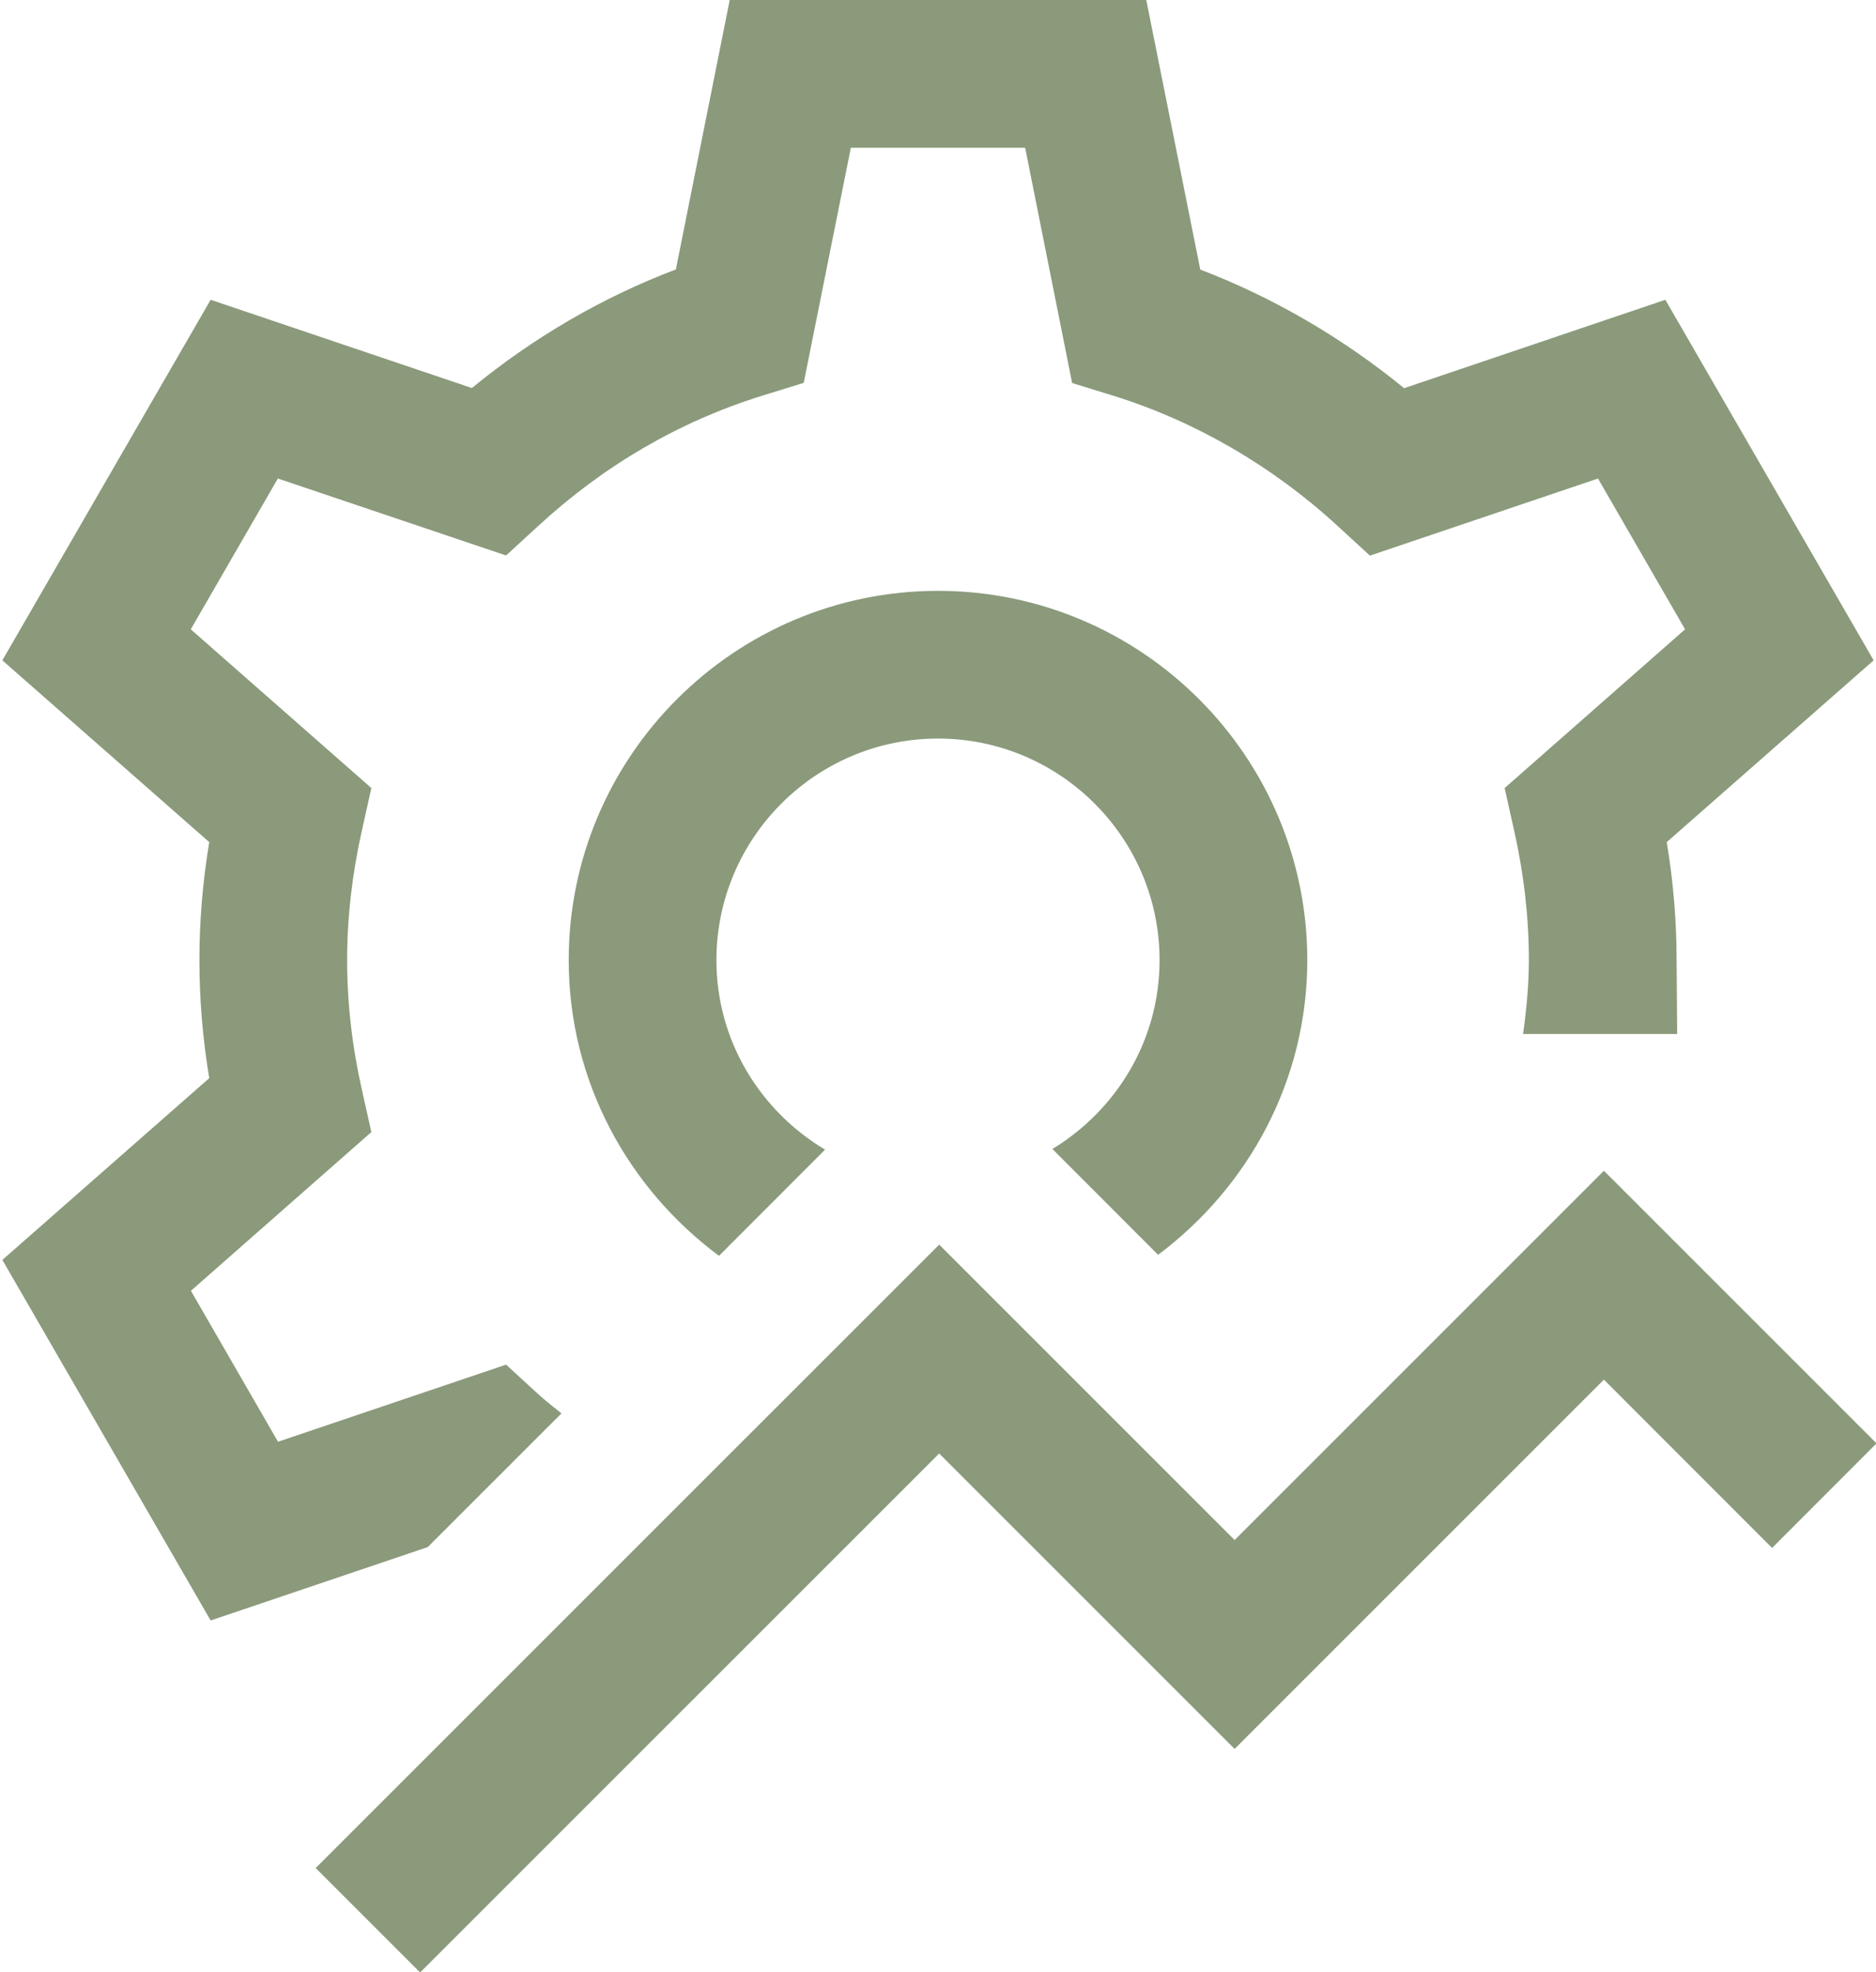 <?xml version="1.0" encoding="UTF-8" standalone="no"?><svg xmlns="http://www.w3.org/2000/svg" xmlns:xlink="http://www.w3.org/1999/xlink" fill="#8a9a7b" height="26.7" preserveAspectRatio="xMidYMid meet" version="1" viewBox="3.3 3.0 25.4 26.7" width="25.4" zoomAndPan="magnify"><g id="change1_1"><path d="M 13.18 3 L 12.451 6.648 C 11.453 7.027 10.528 7.566 9.689 8.254 L 6.152 7.059 L 3.332 11.941 L 6.133 14.402 C 6.044 14.938 6 15.475 6 16 C 6 16.525 6.044 17.062 6.133 17.598 L 3.332 20.059 L 6.152 24.941 L 9.092 23.947 L 10.902 22.137 C 10.798 22.051 10.689 21.971 10.59 21.879 L 10.152 21.477 L 7.064 22.521 L 5.885 20.477 L 8.328 18.328 L 8.199 17.752 C 8.066 17.163 8 16.572 8 16 C 8 15.428 8.067 14.838 8.199 14.248 L 8.328 13.67 L 5.883 11.521 L 7.062 9.479 L 10.152 10.521 L 10.59 10.119 C 11.478 9.301 12.494 8.709 13.615 8.359 L 14.182 8.184 L 14.82 5 L 17.18 5 L 17.816 8.186 L 18.383 8.361 C 19.488 8.706 20.535 9.315 21.41 10.121 L 21.848 10.523 L 24.936 9.479 L 26.115 11.521 L 23.672 13.67 L 23.801 14.248 C 23.934 14.838 24 15.428 24 16 C 24 16.328 23.968 16.663 23.922 17 L 26.008 17 C 26.005 16.523 26 16.118 26 16 C 26 15.475 25.956 14.938 25.867 14.402 L 28.668 11.941 L 25.848 7.059 L 22.311 8.256 C 21.478 7.575 20.54 7.028 19.551 6.65 L 18.82 3 L 13.18 3 z M 16 11 C 13.243 11 11 13.243 11 16 C 11 17.643 11.807 19.092 13.035 20.004 L 14.471 18.566 C 13.594 18.042 13 17.094 13 16 C 13 14.346 14.346 13 16 13 C 17.654 13 19 14.346 19 16 C 19 17.086 18.416 18.03 17.549 18.557 L 18.98 19.99 C 20.198 19.077 21 17.636 21 16 C 21 13.243 18.757 11 16 11 z M 25.016 18.852 L 20.016 23.852 L 16.016 19.852 L 7.574 28.293 L 8.988 29.707 L 16.016 22.68 L 20.016 26.68 L 25.016 21.68 L 27.293 23.959 L 28.707 22.543 L 25.016 18.852 z" fill="inherit"/></g></svg>